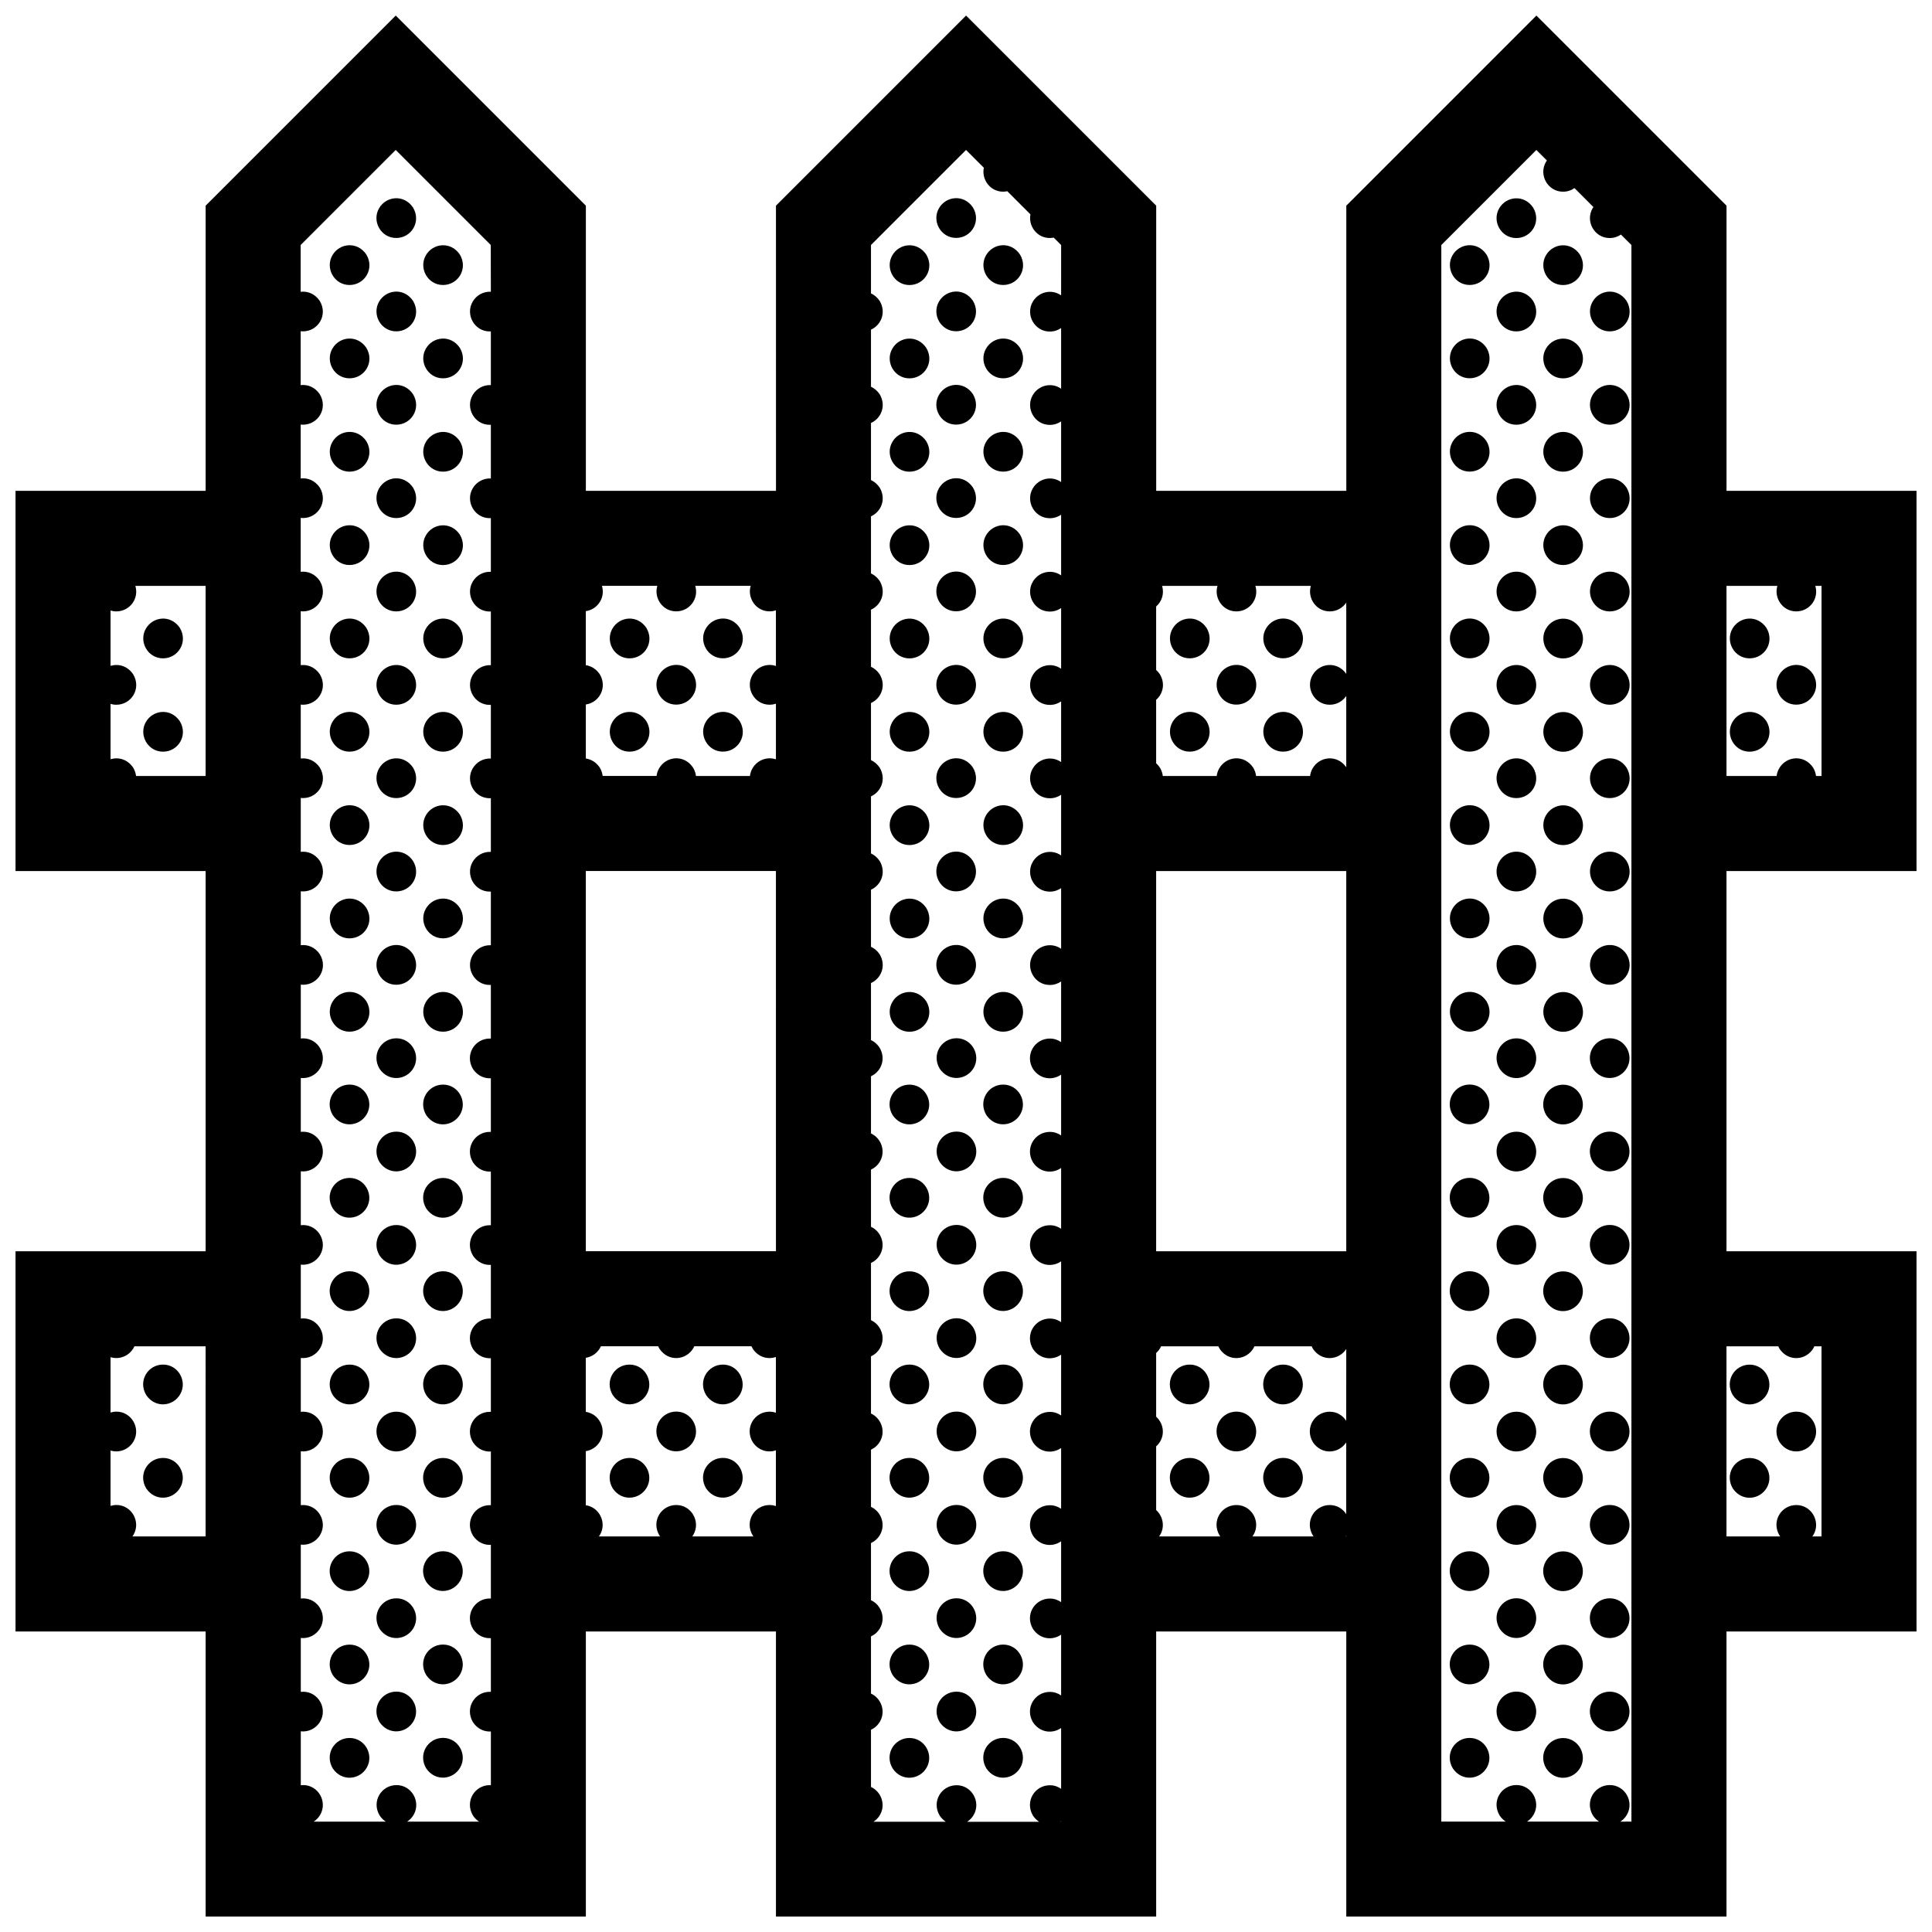 <?xml version="1.0" encoding="UTF-8"?>
<!-- Uploaded to: SVG Repo, www.svgrepo.com, Generator: SVG Repo Mixer Tools -->
<svg width="800px" height="800px" version="1.1" viewBox="144 144 512 512" xmlns="http://www.w3.org/2000/svg">
 <defs>
  <clipPath id="a">
   <path d="m148.09 148.09h503.81v503.81h-503.81z"/>
  </clipPath>
 </defs>
 <g clip-path="url(#a)">
  <path d="m256.94 563.18c-2.262-3.758 0.438-8.082 4.457-8.082 4.055 0 6.516 4.449 4.539 7.863-1.867 3.242-6.578 3.773-8.996 0.219zm140.44-356.13c4.016 0 6.715-4.328 4.453-8.086-2.414-3.559-7.125-3.027-8.996 0.215-1.973 3.422 0.484 7.871 4.543 7.871zm-66.344 128.27c-1.977 3.422 0.488 7.871 4.543 7.871 4.016 0 6.715-4.328 4.453-8.086-2.41-3.559-7.121-3.031-8.996 0.215zm0-24.734c-1.977 3.422 0.488 7.871 4.543 7.871 4.016 0 6.715-4.328 4.453-8.086-2.41-3.562-7.121-3.035-8.996 0.215zm-65.09 277.11c1.977-3.414-0.488-7.871-4.539-7.871-4.019 0-6.715 4.324-4.457 8.082 2.41 3.566 7.121 3.031 8.996-0.211zm0 24.734c1.977-3.422-0.488-7.875-4.539-7.875-4.019 0-6.715 4.328-4.457 8.086 2.41 3.562 7.121 3.039 8.996-0.211zm52.711-289.57c-1.977 3.422 0.488 7.871 4.539 7.871 4.016 0 6.715-4.328 4.453-8.086-2.41-3.559-7.117-3.027-8.992 0.215zm4.562 195.22c-4.016 0-6.715 4.328-4.453 8.086 2.414 3.559 7.125 3.031 8.996-0.215 1.969-3.43-0.496-7.871-4.543-7.871zm12.363 12.277c-4.016 0-6.715 4.328-4.453 8.086 2.414 3.551 7.125 3.027 8.996-0.223 1.969-3.414-0.488-7.863-4.543-7.863zm61.797-298.57c4.016 0 6.715-4.324 4.453-8.082-2.414-3.559-7.125-3.027-8.996 0.215-1.973 3.426 0.484 7.867 4.543 7.867zm-86.539 273.84c-4.016 0-6.715 4.328-4.453 8.086 2.414 3.559 7.125 3.031 8.996-0.215 1.969-3.422-0.492-7.871-4.543-7.871zm24.742 0c-4.016 0-6.715 4.328-4.453 8.086 2.414 3.559 7.125 3.031 8.996-0.215 1.969-3.422-0.488-7.871-4.543-7.871zm-29.289-170.3c-1.977 3.422 0.488 7.871 4.539 7.871 4.019 0 6.715-4.328 4.457-8.086-2.414-3.559-7.125-3.031-8.996 0.215zm4.547 195.04c-4.016 0-6.715 4.328-4.453 8.086 2.414 3.551 7.125 3.027 8.996-0.223 1.969-3.414-0.492-7.863-4.543-7.863zm-4.547-219.77c-1.977 3.422 0.488 7.871 4.539 7.871 4.019 0 6.715-4.328 4.457-8.086-2.414-3.562-7.125-3.035-8.996 0.215zm-61.84-111.4c-1.977 3.422 0.488 7.871 4.543 7.871 4.016 0 6.715-4.328 4.453-8.086-2.414-3.559-7.125-3.027-8.996 0.215zm136.02 136.14c-1.977 3.422 0.488 7.871 4.539 7.871 4.016 0 6.715-4.328 4.453-8.086-2.414-3.559-7.121-3.031-8.992 0.215zm-114.53 202.91c1.977-3.422-0.488-7.871-4.539-7.871-4.019 0-6.715 4.328-4.457 8.086 2.41 3.559 7.121 3.027 8.996-0.215zm119.07-106.81c-4.016 0-6.715 4.328-4.453 8.086 2.414 3.551 7.125 3.027 8.996-0.223 1.973-3.418-0.488-7.863-4.543-7.863zm-4.543-120.83c-1.977 3.422 0.488 7.871 4.539 7.871 4.016 0 6.715-4.328 4.453-8.086-2.414-3.562-7.121-3.035-8.992 0.215zm0-24.734c-1.977 3.422 0.488 7.871 4.539 7.871 4.016 0 6.715-4.328 4.453-8.086-2.414-3.559-7.121-3.031-8.992 0.215zm0 98.941c-1.977 3.422 0.488 7.871 4.539 7.871 4.016 0 6.715-4.328 4.453-8.086-2.414-3.562-7.121-3.035-8.992 0.215zm0 24.738c-1.977 3.422 0.488 7.871 4.539 7.871 4.016 0 6.715-4.328 4.453-8.082-2.414-3.562-7.121-3.035-8.992 0.211zm0-49.477c-1.977 3.422 0.488 7.871 4.539 7.871 4.016 0 6.715-4.328 4.453-8.086-2.414-3.559-7.121-3.027-8.992 0.215zm17.008 232.23c-4.016 0-6.715 4.324-4.453 8.082 2.414 3.562 7.125 3.031 8.996-0.215 1.969-3.422-0.488-7.867-4.543-7.867zm-0.105-187.35c4.016 0 6.715-4.328 4.453-8.086-2.414-3.559-7.125-3.027-8.996 0.215-1.973 3.426 0.484 7.871 4.543 7.871zm-16.902-193.29c-1.977 3.422 0.488 7.871 4.539 7.871 4.016 0 6.715-4.328 4.453-8.082-2.414-3.562-7.121-3.039-8.992 0.211zm0 24.73c-1.977 3.422 0.488 7.871 4.539 7.871 4.016 0 6.715-4.328 4.453-8.086-2.414-3.559-7.121-3.027-8.992 0.215zm0 24.738c-1.977 3.422 0.488 7.871 4.539 7.871 4.016 0 6.715-4.328 4.453-8.082-2.414-3.562-7.121-3.035-8.992 0.211zm4.543 219.78c-4.016 0-6.715 4.324-4.453 8.082 2.414 3.562 7.125 3.031 8.996-0.215 1.973-3.426-0.488-7.867-4.543-7.867zm12.359-125.43c4.016 0 6.715-4.328 4.453-8.086-2.414-3.559-7.125-3.027-8.996 0.215-1.973 3.426 0.484 7.871 4.543 7.871zm0 24.738c4.016 0 6.715-4.328 4.453-8.086-2.414-3.559-7.125-3.027-8.996 0.215-1.973 3.422 0.484 7.871 4.543 7.871zm-12.359 224.36c-4.016 0-6.715 4.328-4.453 8.086 2.414 3.559 7.125 3.031 8.996-0.215 1.973-3.422-0.488-7.871-4.543-7.871zm12.359-273.84c4.016 0 6.715-4.328 4.453-8.086-2.414-3.559-7.125-3.027-8.996 0.215-1.973 3.426 0.484 7.871 4.543 7.871zm-12.359 125.42c-4.016 0-6.715 4.324-4.453 8.082 2.414 3.562 7.125 3.031 8.996-0.215 1.973-3.418-0.488-7.867-4.543-7.867zm12.359-150.16c4.016 0 6.715-4.328 4.453-8.086-2.414-3.559-7.125-3.027-8.996 0.215-1.973 3.418 0.484 7.871 4.543 7.871zm0-24.734c4.016 0 6.715-4.328 4.453-8.086-2.414-3.559-7.125-3.027-8.996 0.215-1.973 3.422 0.484 7.871 4.543 7.871zm0-24.738c4.016 0 6.715-4.328 4.453-8.086-2.414-3.559-7.125-3.027-8.996 0.215-1.973 3.422 0.484 7.871 4.543 7.871zm0.105 311.03c-4.016 0-6.715 4.324-4.453 8.082 2.414 3.559 7.125 3.027 8.996-0.215 1.969-3.418-0.488-7.867-4.543-7.867zm-12.465-37.195c-4.016 0-6.715 4.328-4.453 8.086 2.414 3.551 7.125 3.027 8.996-0.223 1.973-3.414-0.488-7.863-4.543-7.863zm0 49.469c-4.016 0-6.715 4.324-4.453 8.082 2.414 3.562 7.125 3.031 8.996-0.215 1.973-3.414-0.488-7.867-4.543-7.867zm0-24.73c-4.016 0-6.715 4.324-4.453 8.082 2.414 3.559 7.125 3.027 8.996-0.223 1.973-3.414-0.488-7.859-4.543-7.859zm0-49.477c-4.016 0-6.715 4.328-4.453 8.086 2.414 3.559 7.125 3.031 8.996-0.215 1.973-3.422-0.488-7.871-4.543-7.871zm-152.93-96.09c-1.969 3.422 0.488 7.871 4.543 7.871 4.016 0 6.715-4.328 4.453-8.082-2.41-3.562-7.121-3.035-8.996 0.211zm0-74.211c-1.969 3.422 0.488 7.871 4.543 7.871 4.016 0 6.715-4.328 4.453-8.086-2.41-3.559-7.121-3.031-8.996 0.215zm0 24.734c-1.969 3.422 0.488 7.871 4.543 7.871 4.016 0 6.715-4.328 4.453-8.086-2.41-3.559-7.121-3.027-8.996 0.215zm4.555 120.84c-4.016 0-6.715 4.324-4.453 8.082 2.414 3.562 7.125 3.031 8.996-0.215 1.973-3.426-0.492-7.867-4.543-7.867zm0-24.738c-4.016 0-6.715 4.324-4.453 8.082 2.414 3.562 7.125 3.031 8.996-0.215 1.973-3.418-0.492-7.867-4.543-7.867zm0-24.734c-4.016 0-6.715 4.328-4.453 8.086 2.414 3.551 7.125 3.027 8.996-0.223 1.973-3.418-0.492-7.863-4.543-7.863zm-4.555-46.625c-1.969 3.422 0.488 7.871 4.543 7.871 4.016 0 6.715-4.328 4.453-8.086-2.41-3.562-7.121-3.035-8.996 0.215zm0-74.207c-1.969 3.422 0.488 7.871 4.543 7.871 4.016 0 6.715-4.328 4.453-8.086-2.41-3.562-7.121-3.035-8.996 0.215zm16.949 281.7c-4.019 0-6.715 4.324-4.457 8.082 2.414 3.562 7.129 3.031 8.996-0.215 1.977-3.422-0.484-7.867-4.539-7.867zm-16.949-355.91c-1.969 3.422 0.488 7.871 4.543 7.871 4.016 0 6.715-4.328 4.453-8.086-2.41-3.559-7.121-3.027-8.996 0.215zm0-24.73c-1.969 3.422 0.488 7.871 4.543 7.871 4.016 0 6.715-4.328 4.453-8.082-2.41-3.562-7.121-3.039-8.996 0.211zm0 49.469c-1.969 3.422 0.488 7.871 4.543 7.871 4.016 0 6.715-4.328 4.453-8.082-2.41-3.562-7.121-3.035-8.996 0.211zm0 24.738c-1.969 3.422 0.488 7.871 4.543 7.871 4.016 0 6.715-4.328 4.453-8.086-2.41-3.559-7.121-3.031-8.996 0.215zm4.555 269.25c-4.016 0-6.715 4.324-4.453 8.082 2.414 3.559 7.125 3.027 8.996-0.223 1.973-3.414-0.492-7.859-4.543-7.859zm383.38-224.37c4.019 0 6.715-4.328 4.453-8.086-2.414-3.559-7.125-3.027-8.992 0.215-1.973 3.426 0.484 7.871 4.539 7.871zm-428.27 182.76c1.977-3.426-0.488-7.875-4.539-7.875-4.019 0-6.715 4.328-4.457 8.086 2.414 3.562 7.125 3.039 8.996-0.211zm0 24.738c1.977-3.422-0.488-7.871-4.539-7.871-4.019 0-6.715 4.328-4.457 8.086 2.414 3.559 7.125 3.027 8.996-0.215zm411.37-227.64c-1.977 3.422 0.488 7.871 4.539 7.871 4.016 0 6.723-4.328 4.457-8.086-2.41-3.562-7.117-3.035-8.996 0.215zm-415.92 7.867c4.016 0 6.715-4.328 4.453-8.086-2.414-3.559-7.125-3.027-8.996 0.215-1.969 3.426 0.488 7.871 4.543 7.871zm415.92 16.867c-1.977 3.422 0.488 7.871 4.539 7.871 4.016 0 6.723-4.328 4.457-8.086-2.41-3.559-7.117-3.031-8.996 0.215zm-366.47 170.3c-4.016 0-6.715 4.328-4.453 8.086 2.414 3.559 7.125 3.031 8.996-0.215 1.973-3.422-0.492-7.871-4.543-7.871zm-49.449-162.43c4.016 0 6.715-4.328 4.453-8.086-2.414-3.559-7.125-3.027-8.996 0.215-1.969 3.426 0.488 7.871 4.543 7.871zm49.449 187.17c-4.016 0-6.715 4.328-4.453 8.086 2.414 3.551 7.125 3.027 8.996-0.223 1.973-3.414-0.492-7.863-4.543-7.863zm12.395 37.195c-4.019 0-6.715 4.324-4.457 8.082 2.414 3.559 7.129 3.027 8.996-0.215 1.977-3.418-0.484-7.867-4.539-7.867zm-12.395 12.273c-4.016 0-6.715 4.324-4.453 8.082 2.414 3.562 7.125 3.031 8.996-0.215 1.973-3.414-0.492-7.867-4.543-7.867zm0 24.738c-4.016 0-6.715 4.328-4.453 8.086 2.414 3.559 7.125 3.031 8.996-0.215 1.973-3.422-0.492-7.871-4.543-7.871zm29.305-115.81c1.977-3.422-0.488-7.871-4.539-7.871-4.019 0-6.715 4.324-4.457 8.082 2.41 3.57 7.121 3.039 8.996-0.211zm-4.551-120.83c4.016 0 6.715-4.328 4.453-8.086-2.414-3.559-7.125-3.027-8.996 0.215-1.973 3.422 0.492 7.871 4.543 7.871zm0-49.473c4.016 0 6.715-4.328 4.453-8.086-2.414-3.559-7.125-3.027-8.996 0.215-1.973 3.426 0.492 7.871 4.543 7.871zm0 24.734c4.016 0 6.715-4.328 4.453-8.086-2.414-3.559-7.125-3.027-8.996 0.215-1.973 3.426 0.492 7.871 4.543 7.871zm0-74.203c4.016 0 6.715-4.328 4.453-8.082-2.414-3.559-7.125-3.027-8.996 0.215-1.973 3.418 0.492 7.867 4.543 7.867zm0-24.738c4.016 0 6.715-4.328 4.453-8.086-2.414-3.559-7.125-3.027-8.996 0.215-1.973 3.422 0.492 7.871 4.543 7.871zm-12.359 298.57c-4.019 0-6.715 4.328-4.457 8.086 2.414 3.551 7.129 3.027 8.996-0.223 1.977-3.422-0.484-7.863-4.539-7.863zm12.359-150.16c4.016 0 6.715-4.328 4.453-8.086-2.414-3.559-7.125-3.027-8.996 0.215-1.973 3.43 0.492 7.871 4.543 7.871zm4.551 120.84c1.977-3.426-0.488-7.875-4.539-7.875-4.019 0-6.715 4.328-4.457 8.086 2.41 3.562 7.121 3.039 8.996-0.211zm0-49.473c1.977-3.414-0.488-7.863-4.539-7.863-4.019 0-6.715 4.324-4.457 8.082 2.41 3.559 7.121 3.027 8.996-0.219zm0-24.734c1.977-3.422-0.488-7.871-4.539-7.871-4.019 0-6.715 4.328-4.457 8.086 2.41 3.559 7.121 3.031 8.996-0.215zm-4.551-21.891c4.016 0 6.715-4.328 4.453-8.082-2.414-3.559-7.125-3.027-8.996 0.215-1.973 3.418 0.492 7.867 4.543 7.867zm-16.941-193.47c-1.977 3.422 0.488 7.871 4.543 7.871 4.016 0 6.715-4.324 4.453-8.082-2.414-3.562-7.125-3.035-8.996 0.211zm16.941-4.414c4.016 0 6.715-4.328 4.453-8.082-2.414-3.559-7.125-3.031-8.996 0.215-1.973 3.418 0.492 7.867 4.543 7.867zm-12.359 224.37c-4.019 0-6.715 4.328-4.457 8.086 2.414 3.551 7.129 3.027 8.996-0.223 1.977-3.414-0.484-7.863-4.539-7.863zm0-24.738c-4.019 0-6.715 4.328-4.457 8.086 2.414 3.551 7.129 3.027 8.996-0.215 1.977-3.422-0.484-7.871-4.539-7.871zm-4.582-170.48c-1.977 3.422 0.488 7.871 4.543 7.871 4.016 0 6.715-4.328 4.453-8.086-2.414-3.559-7.125-3.027-8.996 0.215zm4.582 269.43c-4.019 0-6.715 4.328-4.457 8.086 2.414 3.559 7.129 3.031 8.996-0.215 1.977-3.43-0.484-7.871-4.539-7.871zm-4.582-121.01c-1.977 3.422 0.488 7.871 4.543 7.871 4.016 0 6.715-4.328 4.453-8.086-2.414-3.562-7.125-3.035-8.996 0.215zm4.582 96.273c-4.019 0-6.715 4.324-4.457 8.082 2.414 3.562 7.129 3.031 8.996-0.215 1.977-3.418-0.484-7.867-4.539-7.867zm0-24.73c-4.019 0-6.715 4.324-4.457 8.082 2.414 3.559 7.129 3.027 8.996-0.223 1.977-3.41-0.484-7.859-4.539-7.859zm-4.582-195.22c-1.977 3.422 0.488 7.871 4.543 7.871 4.016 0 6.715-4.328 4.453-8.086-2.414-3.559-7.125-3.027-8.996 0.215zm0 98.945c-1.977 3.422 0.488 7.871 4.543 7.871 4.016 0 6.715-4.328 4.453-8.086-2.414-3.559-7.125-3.031-8.996 0.215zm0-74.207c-1.977 3.414 0.488 7.871 4.543 7.871 4.016 0 6.715-4.328 4.453-8.086-2.414-3.559-7.125-3.031-8.996 0.215zm0 24.73c-1.977 3.422 0.488 7.871 4.543 7.871 4.016 0 6.715-4.328 4.453-8.086-2.414-3.559-7.125-3.027-8.996 0.215zm0 24.742c-1.977 3.422 0.488 7.871 4.543 7.871 4.016 0 6.715-4.328 4.453-8.086-2.414-3.562-7.125-3.035-8.996 0.215zm16.941-53.883c4.016 0 6.715-4.328 4.453-8.086-2.414-3.559-7.125-3.027-8.996 0.215-1.973 3.418 0.492 7.871 4.543 7.871zm296.84 261.38c-4.019 0-6.723 4.324-4.457 8.082 2.414 3.559 7.125 3.027 8.996-0.223 1.973-3.414-0.484-7.859-4.539-7.859zm0-49.477c-4.019 0-6.723 4.328-4.457 8.086 2.414 3.559 7.125 3.031 8.996-0.215 1.973-3.422-0.484-7.871-4.539-7.871zm0 74.207c-4.019 0-6.723 4.324-4.457 8.082 2.414 3.562 7.125 3.031 8.996-0.215 1.973-3.414-0.484-7.867-4.539-7.867zm0-49.469c-4.019 0-6.723 4.328-4.457 8.086 2.414 3.551 7.125 3.027 8.996-0.223 1.973-3.414-0.484-7.863-4.539-7.863zm0 74.207c-4.019 0-6.723 4.328-4.457 8.086 2.414 3.559 7.125 3.031 8.996-0.215 1.973-3.422-0.484-7.871-4.539-7.871zm-16.945-405.38c-1.98 3.422 0.484 7.871 4.535 7.871 4.019 0 6.723-4.328 4.457-8.086-2.406-3.559-7.121-3.027-8.992 0.215zm0 24.738c-1.98 3.422 0.484 7.871 4.535 7.871 4.019 0 6.723-4.324 4.457-8.082-2.406-3.562-7.121-3.035-8.992 0.211zm12.391 160.87c-1.969 3.422 0.492 7.871 4.543 7.871 4.016 0 6.715-4.328 4.453-8.086-2.414-3.562-7.125-3.035-8.996 0.215zm0 24.738c-1.969 3.422 0.492 7.871 4.543 7.871 4.016 0 6.715-4.328 4.453-8.082-2.414-3.562-7.125-3.035-8.996 0.211zm0-49.477c-1.969 3.422 0.492 7.871 4.543 7.871 4.016 0 6.715-4.328 4.453-8.086-2.414-3.559-7.125-3.027-8.996 0.215zm4.555 120.84c-4.019 0-6.723 4.324-4.457 8.082 2.414 3.562 7.125 3.031 8.996-0.215 1.973-3.426-0.484-7.867-4.539-7.867zm0-49.473c-4.019 0-6.723 4.328-4.457 8.086 2.414 3.551 7.125 3.027 8.996-0.223 1.973-3.418-0.484-7.863-4.539-7.863zm0 24.734c-4.019 0-6.723 4.324-4.457 8.082 2.414 3.562 7.125 3.031 8.996-0.215 1.973-3.418-0.484-7.867-4.539-7.867zm-12.363 61.93c-4.019 0-6.715 4.328-4.453 8.086 2.414 3.559 7.117 3.031 8.992-0.215 1.973-3.43-0.484-7.871-4.539-7.871zm0-74.207c-4.019 0-6.715 4.328-4.453 8.086 2.414 3.551 7.117 3.027 8.992-0.223 1.973-3.414-0.484-7.863-4.539-7.863zm-4.582-46.805c-1.98 3.422 0.484 7.871 4.535 7.871 4.019 0 6.723-4.328 4.457-8.086-2.406-3.562-7.121-3.035-8.992 0.215zm4.582 22.066c-4.019 0-6.715 4.328-4.453 8.086 2.414 3.551 7.117 3.027 8.992-0.215 1.973-3.422-0.484-7.871-4.539-7.871zm0 49.477c-4.019 0-6.715 4.324-4.453 8.082 2.414 3.559 7.117 3.027 8.992-0.223 1.973-3.41-0.484-7.859-4.539-7.859zm0 24.73c-4.019 0-6.715 4.324-4.453 8.082 2.414 3.562 7.117 3.031 8.992-0.215 1.973-3.418-0.484-7.867-4.539-7.867zm-4.582-244.69c-1.98 3.422 0.484 7.871 4.535 7.871 4.019 0 6.723-4.328 4.457-8.086-2.406-3.559-7.121-3.027-8.992 0.215zm12.391 86.668c-1.969 3.422 0.492 7.871 4.543 7.871 4.016 0 6.715-4.328 4.453-8.086-2.414-3.559-7.125-3.031-8.996 0.215zm-12.391-61.93c-1.98 3.422 0.484 7.871 4.535 7.871 4.019 0 6.723-4.328 4.457-8.086-2.406-3.559-7.121-3.027-8.992 0.215zm0 24.738c-1.98 3.414 0.484 7.871 4.535 7.871 4.019 0 6.723-4.328 4.457-8.086-2.406-3.559-7.121-3.031-8.992 0.215zm0 24.73c-1.98 3.422 0.484 7.871 4.535 7.871 4.019 0 6.723-4.328 4.457-8.086-2.406-3.559-7.121-3.027-8.992 0.215zm4.582 219.96c-4.019 0-6.715 4.328-4.453 8.086 2.414 3.551 7.117 3.027 8.992-0.223 1.973-3.422-0.484-7.863-4.539-7.863zm-4.582-195.22c-1.98 3.422 0.484 7.871 4.535 7.871 4.019 0 6.723-4.328 4.457-8.086-2.406-3.562-7.121-3.035-8.992 0.215zm0 24.734c-1.98 3.422 0.484 7.871 4.535 7.871 4.019 0 6.723-4.328 4.457-8.086-2.406-3.559-7.121-3.031-8.992 0.215zm24.758-49.477c-1.98 3.422 0.484 7.871 4.535 7.871 4.019 0 6.723-4.328 4.457-8.086-2.406-3.559-7.125-3.027-8.992 0.215zm-12.367-12.273c-1.969 3.422 0.492 7.871 4.543 7.871 4.016 0 6.715-4.328 4.453-8.086-2.414-3.562-7.125-3.035-8.996 0.215zm12.367-37.195c-1.98 3.422 0.484 7.871 4.535 7.871 4.019 0 6.723-4.328 4.457-8.086-2.406-3.559-7.125-3.027-8.992 0.215zm0 24.738c-1.98 3.414 0.484 7.871 4.535 7.871 4.019 0 6.723-4.328 4.457-8.086-2.406-3.559-7.125-3.031-8.992 0.215zm0 49.473c-1.98 3.422 0.484 7.871 4.535 7.871 4.019 0 6.723-4.328 4.457-8.086-2.406-3.562-7.125-3.035-8.992 0.215zm0 24.734c-1.98 3.422 0.484 7.871 4.535 7.871 4.019 0 6.723-4.328 4.457-8.086-2.406-3.559-7.125-3.031-8.992 0.215zm46.164 165.89c1.977-3.422-0.488-7.871-4.539-7.871-4.016 0-6.715 4.328-4.457 8.086 2.418 3.559 7.121 3.027 8.996-0.215zm-46.164-141.16c-1.98 3.422 0.484 7.871 4.535 7.871 4.019 0 6.723-4.328 4.457-8.086-2.406-3.562-7.125-3.035-8.992 0.215zm0-173.15c-1.98 3.422 0.484 7.871 4.535 7.871 4.019 0 6.723-4.324 4.457-8.082-2.406-3.562-7.125-3.035-8.992 0.211zm35.484 150.89v100.76h50.383v100.76h-50.383v75.57h-100.76v-75.57h-50.383v75.57h-100.76v-75.57h-50.379v75.57h-100.76v-75.57h-50.383v-100.76h50.383v-100.76h-50.383v-100.76h50.383v-75.57l50.379-50.383 50.383 50.383v75.57h50.383l-0.004-75.57 50.383-50.383 50.383 50.383v75.57h50.383l-0.004-75.57 50.379-50.383 50.383 50.383v75.57h50.383v100.76zm0-25.191h13.289c0.074-0.684 0.293-1.371 0.664-2.016 1.867-3.25 6.586-3.777 8.992-0.215 0.441 0.734 0.695 1.492 0.781 2.238l1.461-0.004v-50.383h-1.652c1.023 3.379-1.496 6.762-5.043 6.762-3.629 0-5.969-3.562-5.012-6.762h-13.48zm-403.05 151.14h-18.875c-0.07 0.152-0.137 0.309-0.223 0.453-1.27 2.191-3.824 3.137-6.094 2.426v14.672c0.488-0.145 1.008-0.238 1.551-0.238 4.055 0 6.516 4.449 4.543 7.875-1.27 2.191-3.824 3.141-6.094 2.43v14.672c0.488-0.145 1.008-0.238 1.551-0.238 4.055 0 6.516 4.449 4.543 7.871-0.094 0.16-0.199 0.312-0.305 0.457h19.402zm0-201.52h-18.621c1.023 3.379-1.492 6.762-5.043 6.762-0.539 0-1.047-0.086-1.527-0.227v14.672c2.055-0.645 4.469-0.02 5.984 2.207 2.258 3.758-0.438 8.086-4.457 8.086-0.539 0-1.047-0.086-1.527-0.227v14.672c2.055-0.641 4.469-0.02 5.984 2.207 0.438 0.73 0.684 1.488 0.777 2.227h18.43zm75.57-90.336-25.191-25.191-25.191 25.191v12.398c1.82-0.223 3.762 0.5 5.055 2.402 2.262 3.758-0.438 8.082-4.457 8.082-0.203 0-0.398-0.016-0.594-0.039v14.289c1.82-0.223 3.762 0.5 5.055 2.402 2.262 3.758-0.438 8.086-4.457 8.086-0.203 0-0.398-0.02-0.594-0.039v14.289c1.82-0.223 3.762 0.5 5.055 2.402 2.262 3.758-0.438 8.086-4.457 8.086-0.203 0-0.398-0.02-0.594-0.039v14.289c1.82-0.223 3.762 0.5 5.055 2.402 2.262 3.758-0.438 8.086-4.457 8.086-0.203 0-0.398-0.02-0.594-0.039v14.289c1.82-0.223 3.762 0.5 5.055 2.402 2.262 3.758-0.438 8.086-4.457 8.086-0.203 0-0.398-0.02-0.594-0.039v14.289c1.82-0.223 3.762 0.504 5.055 2.402 2.262 3.758-0.438 8.086-4.457 8.086-0.203 0-0.398-0.02-0.594-0.039v14.289c1.82-0.223 3.762 0.504 5.055 2.402 2.262 3.758-0.438 8.086-4.457 8.086-0.203 0-0.398-0.02-0.594-0.039v14.289c1.82-0.223 3.762 0.504 5.055 2.402 2.262 3.758-0.438 8.086-4.457 8.086-0.203 0-0.398-0.016-0.594-0.039v14.277c0.203-0.02 0.402-0.039 0.609-0.039 4.055 0 6.516 4.449 4.539 7.875-1.094 1.891-3.148 2.848-5.148 2.625v14.281c0.203-0.02 0.402-0.039 0.609-0.039 4.055 0 6.516 4.449 4.539 7.871-1.094 1.895-3.148 2.848-5.148 2.625v14.281c0.203-0.023 0.402-0.039 0.609-0.039 4.055 0 6.516 4.449 4.539 7.863-1.094 1.895-3.148 2.852-5.148 2.625v14.289c0.203-0.023 0.402-0.047 0.609-0.047 4.055 0 6.516 4.449 4.539 7.871-1.094 1.891-3.148 2.852-5.148 2.625v14.281c0.203-0.023 0.402-0.047 0.609-0.047 4.055 0 6.516 4.449 4.539 7.875-1.094 1.891-3.148 2.852-5.148 2.625v14.277c0.203-0.02 0.402-0.039 0.609-0.039 4.055 0 6.516 4.449 4.539 7.871-1.094 1.895-3.148 2.852-5.148 2.625v14.281c0.203-0.02 0.402-0.039 0.609-0.039 4.055 0 6.516 4.449 4.539 7.871-1.094 1.895-3.148 2.848-5.148 2.625v14.289c0.203-0.023 0.402-0.047 0.609-0.047 4.055 0 6.516 4.449 4.539 7.871-1.094 1.895-3.148 2.852-5.148 2.625v14.281c0.203-0.023 0.402-0.039 0.609-0.039 4.055 0 6.516 4.449 4.539 7.871-0.441 0.766-1.047 1.375-1.738 1.82h19.109c-0.598-0.395-1.148-0.922-1.613-1.602-2.258-3.758 0.438-8.082 4.457-8.082 4.055 0 6.516 4.449 4.539 7.871-0.441 0.766-1.047 1.375-1.738 1.82h19.078c-0.598-0.395-1.148-0.922-1.605-1.602-2.262-3.758 0.438-8.082 4.453-8.082 0.098 0 0.188 0.016 0.281 0.02v-14.234c-1.723 0.105-3.523-0.648-4.734-2.438-2.262-3.758 0.438-8.082 4.453-8.082 0.098 0 0.188 0.016 0.281 0.02v-14.234c-1.723 0.105-3.523-0.645-4.734-2.434-2.262-3.758 0.438-8.082 4.453-8.082 0.098 0 0.188 0.012 0.281 0.02v-14.234c-1.723 0.105-3.523-0.645-4.734-2.434-2.262-3.758 0.438-8.086 4.453-8.086 0.098 0 0.188 0.016 0.281 0.02v-14.227c-1.723 0.105-3.523-0.648-4.734-2.438-2.262-3.758 0.438-8.086 4.453-8.086 0.098 0 0.188 0.02 0.281 0.02v-14.227c-1.723 0.105-3.523-0.648-4.734-2.438-2.262-3.758 0.438-8.082 4.453-8.082 0.098 0 0.188 0.016 0.281 0.02v-14.234c-1.723 0.105-3.523-0.645-4.734-2.434-2.262-3.758 0.438-8.082 4.453-8.082 0.098 0 0.188 0.012 0.281 0.02v-14.234c-1.723 0.105-3.523-0.645-4.734-2.434-2.262-3.758 0.438-8.086 4.453-8.086 0.098 0 0.188 0.016 0.281 0.02v-14.227c-1.723 0.105-3.523-0.648-4.734-2.438-2.262-3.758 0.438-8.086 4.453-8.086 0.098 0 0.188 0.016 0.281 0.02v-14.238c-0.102 0.004-0.191 0.02-0.293 0.02-4.055 0-6.516-4.449-4.539-7.871 1.031-1.793 2.934-2.75 4.832-2.656v-14.234c-0.102 0.004-0.191 0.02-0.293 0.02-4.055 0-6.516-4.449-4.539-7.871 1.031-1.793 2.934-2.75 4.832-2.656v-14.234c-0.102 0.004-0.191 0.02-0.293 0.02-4.055 0-6.516-4.449-4.539-7.871 1.031-1.793 2.934-2.75 4.832-2.656v-14.234c-0.102 0.004-0.191 0.02-0.293 0.02-4.055 0-6.516-4.449-4.539-7.871 1.031-1.789 2.934-2.75 4.832-2.656v-14.234c-0.102 0.004-0.191 0.02-0.293 0.02-4.055 0-6.516-4.449-4.539-7.871 1.031-1.793 2.934-2.75 4.832-2.656v-14.234c-0.102 0.004-0.191 0.02-0.293 0.02-4.055 0-6.516-4.449-4.539-7.871 1.031-1.789 2.934-2.75 4.832-2.656v-14.234c-0.102 0.004-0.191 0.02-0.293 0.02-4.055 0-6.516-4.449-4.539-7.871 1.031-1.789 2.934-2.75 4.832-2.656v-14.234c-0.102 0.004-0.191 0.016-0.293 0.016-4.055 0-6.516-4.445-4.539-7.871 1.031-1.789 2.934-2.75 4.832-2.656l-0.023-12.383zm75.57 294.68c-2.086 0.727-4.578 0.133-6.133-2.156-0.133-0.215-0.246-0.441-0.344-0.672h-15.164c-0.07 0.152-0.137 0.309-0.223 0.453-1.875 3.25-6.586 3.777-8.996 0.215-0.133-0.215-0.246-0.441-0.348-0.672h-15.18c-0.07 0.152-0.137 0.309-0.223 0.453-0.84 1.457-2.258 2.363-3.777 2.602v14.328c3.586 0.52 5.621 4.613 3.777 7.812-0.84 1.457-2.258 2.363-3.777 2.602v14.328c3.586 0.516 5.621 4.609 3.777 7.809-0.09 0.16-0.203 0.312-0.301 0.457h16.234c-0.059-0.082-0.125-0.152-0.188-0.238-2.262-3.758 0.438-8.086 4.453-8.086 4.051 0 6.516 4.449 4.539 7.871-0.09 0.16-0.203 0.312-0.301 0.457h16.223c-0.059-0.082-0.125-0.152-0.188-0.238-2.262-3.758 0.438-8.086 4.453-8.086 0.598 0 1.152 0.105 1.676 0.281v-14.777c-2.086 0.719-4.578 0.125-6.133-2.156-2.262-3.758 0.438-8.086 4.453-8.086 0.598 0 1.152 0.105 1.676 0.289l0.008-14.789zm0-128.78h-50.379v100.76h50.383zm0-69.094c-0.523 0.176-1.09 0.281-1.684 0.281-3.629 0-5.969-3.562-5.008-6.762h-14.691c1.023 3.379-1.492 6.762-5.043 6.762-3.629 0-5.969-3.562-5.008-6.762h-14.676c0.945 3.129-1.137 6.258-4.273 6.707v14.316c1.375 0.203 2.715 0.957 3.684 2.387 2.113 3.512-0.105 7.519-3.68 8.031v14.316c1.375 0.203 2.715 0.957 3.684 2.387 0.441 0.734 0.691 1.492 0.781 2.238h14.289c0.074-0.684 0.289-1.371 0.66-2.016 1.875-3.25 6.586-3.777 8.996-0.215 0.441 0.734 0.691 1.492 0.781 2.238h14.305c0.074-0.684 0.289-1.371 0.66-2.016 1.289-2.231 3.918-3.18 6.223-2.398v-14.75c-0.523 0.172-1.09 0.277-1.684 0.277-4.055 0-6.516-4.449-4.539-7.871 1.289-2.231 3.918-3.18 6.223-2.394l-0.004-14.758zm75.57 320.88c-0.059 0.047-0.117 0.086-0.176 0.121l0.176-0.004zm0-417.69-1.961-1.961c-0.332 0.066-0.676 0.109-1.031 0.109-3.441 0-5.723-3.211-5.129-6.266l-6.137-6.137c-0.352 0.074-0.719 0.125-1.098 0.125-3.465 0-5.762-3.254-5.117-6.34l-4.715-4.719-25.191 25.191v12.82c0.863 0.398 1.656 1.043 2.293 1.98 1.82 3.027 0.418 6.418-2.293 7.629v15.129c0.863 0.398 1.656 1.043 2.293 1.98 1.82 3.027 0.418 6.418-2.293 7.629v15.129c0.863 0.398 1.656 1.043 2.293 1.98 1.82 3.027 0.418 6.418-2.293 7.629v15.129c0.863 0.398 1.656 1.043 2.293 1.98 1.82 3.027 0.418 6.422-2.293 7.629v15.129c0.863 0.398 1.656 1.043 2.293 1.98 1.82 3.027 0.418 6.418-2.293 7.629v15.129c0.863 0.395 1.656 1.043 2.293 1.977 1.82 3.027 0.418 6.422-2.293 7.629v15.129c0.863 0.398 1.656 1.043 2.293 1.98 1.82 3.027 0.418 6.418-2.293 7.629v15.129c0.863 0.395 1.656 1.043 2.293 1.977 1.82 3.027 0.418 6.422-2.293 7.629v15.125c2.684 1.223 3.977 4.648 2.387 7.406-0.574 0.992-1.422 1.734-2.387 2.18v15.148c2.684 1.23 3.977 4.648 2.387 7.406-0.574 0.996-1.422 1.738-2.387 2.18v15.156c2.684 1.223 3.977 4.644 2.387 7.402-0.574 1.004-1.422 1.742-2.387 2.188v15.156c2.684 1.219 3.977 4.644 2.387 7.402-0.574 0.996-1.422 1.738-2.387 2.188v15.148c2.684 1.223 3.977 4.648 2.387 7.406-0.574 0.992-1.422 1.734-2.387 2.18v15.148c2.684 1.23 3.977 4.648 2.387 7.406-0.574 0.996-1.422 1.738-2.387 2.188v15.148c2.684 1.223 3.977 4.644 2.387 7.406-0.574 0.996-1.422 1.738-2.387 2.18v15.156c2.684 1.219 3.977 4.644 2.387 7.402-0.574 0.996-1.422 1.742-2.387 2.188v15.156c2.684 1.219 3.977 4.644 2.387 7.402-0.441 0.766-1.047 1.375-1.738 1.82h19.18c-0.598-0.395-1.148-0.922-1.605-1.602-2.262-3.758 0.438-8.082 4.453-8.082 4.055 0 6.516 4.449 4.539 7.871-0.441 0.766-1.047 1.375-1.738 1.82h19.078c-0.598-0.395-1.148-0.922-1.613-1.602-2.258-3.758 0.441-8.082 4.457-8.082 1.148 0 2.156 0.359 2.984 0.945v-16.117c-2.242 1.578-5.543 1.309-7.441-1.484-2.258-3.758 0.441-8.082 4.457-8.082 1.148 0 2.156 0.363 2.984 0.945v-16.117c-2.242 1.578-5.543 1.309-7.441-1.48-2.258-3.758 0.441-8.082 4.457-8.082 1.148 0 2.156 0.363 2.984 0.945v-16.117c-2.242 1.578-5.543 1.309-7.441-1.477-2.258-3.758 0.441-8.086 4.457-8.086 1.148 0 2.156 0.363 2.984 0.945v-16.113c-2.242 1.578-5.543 1.309-7.441-1.48-2.258-3.758 0.441-8.086 4.457-8.086 1.148 0 2.156 0.363 2.984 0.945v-16.117c-2.242 1.578-5.543 1.316-7.441-1.48-2.258-3.758 0.441-8.082 4.457-8.082 1.148 0 2.156 0.363 2.984 0.945v-16.117c-2.242 1.578-5.543 1.309-7.441-1.48-2.258-3.758 0.441-8.082 4.457-8.082 1.148 0 2.156 0.359 2.984 0.945v-16.117c-2.242 1.578-5.543 1.309-7.441-1.477-2.258-3.758 0.441-8.086 4.457-8.086 1.148 0 2.156 0.363 2.984 0.945v-16.117c-2.242 1.578-5.543 1.309-7.441-1.477-2.258-3.758 0.441-8.086 4.457-8.086 1.148 0 2.156 0.363 2.984 0.945v-16.07c-0.84 0.574-1.859 0.926-2.992 0.926-4.055 0-6.516-4.449-4.535-7.871 1.543-2.676 5.004-3.496 7.527-1.719v-16.07c-0.84 0.574-1.859 0.926-2.992 0.926-4.055 0-6.516-4.449-4.535-7.871 1.543-2.676 5.004-3.496 7.527-1.719v-16.078c-0.84 0.574-1.859 0.926-2.992 0.926-4.055 0-6.516-4.449-4.535-7.871 1.543-2.676 5.004-3.496 7.527-1.719v-16.078c-0.84 0.574-1.859 0.926-2.992 0.926-4.055 0-6.516-4.449-4.535-7.871 1.543-2.672 5.004-3.496 7.527-1.719v-16.07c-0.84 0.574-1.859 0.926-2.992 0.926-4.055 0-6.516-4.449-4.535-7.871 1.543-2.676 5.004-3.496 7.527-1.723v-16.07c-0.84 0.574-1.859 0.926-2.992 0.926-4.055 0-6.516-4.449-4.535-7.871 1.543-2.672 5.004-3.496 7.527-1.719v-16.07c-0.84 0.574-1.859 0.926-2.992 0.926-4.055 0-6.516-4.449-4.535-7.871 1.543-2.672 5.004-3.496 7.527-1.719v-16.07c-0.84 0.574-1.859 0.926-2.992 0.926-4.055 0-6.516-4.445-4.535-7.871 1.543-2.672 5.004-3.496 7.527-1.719l0.004-13.363zm75.574 342.04c-0.047 0.07-0.09 0.137-0.133 0.203l0.133-0.004zm0-49.469c-1.969 3.012-6.481 3.422-8.828-0.039-0.133-0.219-0.246-0.445-0.344-0.672h-15.164c-0.07 0.152-0.137 0.309-0.227 0.453-1.867 3.25-6.586 3.777-8.992 0.215-0.133-0.215-0.246-0.441-0.344-0.672h-15.184c-0.07 0.152-0.133 0.309-0.215 0.453-0.297 0.516-0.672 0.945-1.082 1.32v16.887c1.75 1.578 2.383 4.277 1.082 6.535-0.297 0.516-0.672 0.945-1.082 1.316v16.887c1.75 1.578 2.383 4.277 1.082 6.535-0.102 0.16-0.203 0.312-0.309 0.457h16.238c-0.066-0.082-0.125-0.152-0.188-0.238-2.262-3.758 0.438-8.086 4.453-8.086 4.055 0 6.519 4.449 4.539 7.871-0.09 0.16-0.195 0.312-0.309 0.457h16.227c-0.059-0.082-0.125-0.152-0.188-0.238-2.262-3.758 0.438-8.086 4.457-8.086 1.914 0 3.465 0.996 4.367 2.41v-19.016c-1.969 3.008-6.481 3.422-8.828-0.039-2.262-3.758 0.438-8.086 4.457-8.086 1.914 0 3.465 1.004 4.367 2.414zm0-126.66h-50.383v100.76h50.383zm0-71.137c-0.934 1.379-2.508 2.328-4.379 2.328-3.629 0-5.969-3.562-5.008-6.762h-14.691c1.023 3.379-1.496 6.762-5.043 6.762-3.629 0-5.969-3.562-5.008-6.762h-14.676c0.629 2.09-0.098 4.172-1.578 5.461v16.816c0.352 0.316 0.691 0.691 0.984 1.129 1.5 2.488 0.816 5.223-0.984 6.785v16.82c0.352 0.316 0.691 0.691 0.984 1.129 0.441 0.734 0.691 1.492 0.781 2.238h14.293c0.07-0.684 0.289-1.371 0.66-2.016 1.875-3.25 6.586-3.777 8.992-0.215 0.441 0.734 0.695 1.492 0.781 2.238h14.305c0.082-0.684 0.293-1.371 0.664-2.016 1.855-3.215 6.484-3.758 8.922-0.316v-18.887c-0.934 1.379-2.508 2.328-4.379 2.328-4.055 0-6.516-4.449-4.539-7.871 1.855-3.215 6.484-3.758 8.922-0.316v-18.875zm75.57-94.77-2.777-2.769c-0.836 0.574-1.848 0.922-2.984 0.922-4.055 0-6.516-4.449-4.535-7.871 0.07-0.121 0.145-0.23 0.227-0.344l-5.019-5.023c-0.848 0.594-1.883 0.957-3.031 0.957-4.055 0-6.516-4.449-4.543-7.871 0.086-0.141 0.176-0.266 0.266-0.398l-2.793-2.789-25.191 25.191v417.8h17.062c-0.594-0.395-1.145-0.922-1.602-1.602-2.262-3.758 0.434-8.082 4.453-8.082 4.055 0 6.516 4.449 4.539 7.871-0.441 0.766-1.047 1.375-1.742 1.82h19.086c-0.594-0.395-1.148-0.922-1.605-1.602-2.262-3.758 0.434-8.082 4.453-8.082 4.062 0 6.519 4.449 4.539 7.871-0.441 0.766-1.043 1.375-1.738 1.82l2.938-0.004zm25.191 291.86v50.383h14.246c-0.059-0.082-0.125-0.152-0.18-0.238-2.262-3.758 0.438-8.086 4.453-8.086 4.055 0 6.516 4.449 4.543 7.871-0.102 0.16-0.195 0.312-0.309 0.457l2.434-0.004v-50.383h-1.91c-0.07 0.152-0.133 0.309-0.215 0.453-1.875 3.25-6.586 3.777-8.996 0.215-0.133-0.215-0.25-0.441-0.348-0.672zm10.68 12.73c1.977-3.426-0.488-7.875-4.539-7.875-4.016 0-6.715 4.328-4.457 8.086 2.418 3.562 7.121 3.039 8.996-0.211zm12.383 12.457c1.969-3.426-0.492-7.875-4.543-7.875-4.016 0-6.715 4.328-4.453 8.086 2.41 3.562 7.121 3.039 8.996-0.211zm-58.547-277.3c-1.98 3.422 0.484 7.871 4.535 7.871 4.019 0 6.723-4.328 4.457-8.086-2.406-3.559-7.125-3.027-8.992 0.215zm-12.367-37.008c-1.969 3.422 0.492 7.871 4.543 7.871 4.016 0 6.715-4.328 4.453-8.082-2.414-3.562-7.125-3.039-8.996 0.211zm0 24.73c-1.969 3.422 0.492 7.871 4.543 7.871 4.016 0 6.715-4.328 4.453-8.086-2.414-3.559-7.125-3.027-8.996 0.215zm16.918 355.91c-4.019 0-6.715 4.324-4.453 8.082 2.414 3.562 7.125 3.031 8.992-0.215 1.98-3.422-0.48-7.867-4.539-7.867zm-16.918-331.18c-1.969 3.422 0.492 7.871 4.543 7.871 4.016 0 6.715-4.328 4.453-8.082-2.414-3.562-7.125-3.035-8.996 0.211zm0 24.738c-1.969 3.422 0.492 7.871 4.543 7.871 4.016 0 6.715-4.328 4.453-8.086-2.414-3.559-7.125-3.031-8.996 0.215zm16.918 281.7c-4.019 0-6.715 4.324-4.453 8.082 2.414 3.559 7.125 3.027 8.992-0.215 1.98-3.418-0.48-7.867-4.539-7.867zm0-49.473c-4.019 0-6.715 4.328-4.453 8.086 2.414 3.559 7.125 3.031 8.992-0.215 1.98-3.43-0.48-7.871-4.539-7.871zm0 24.738c-4.019 0-6.715 4.328-4.453 8.086 2.414 3.551 7.125 3.027 8.992-0.223 1.98-3.422-0.48-7.863-4.539-7.863zm0-74.207c-4.019 0-6.715 4.324-4.453 8.082 2.414 3.559 7.125 3.027 8.992-0.223 1.98-3.41-0.48-7.859-4.539-7.859zm0-24.738c-4.019 0-6.715 4.328-4.453 8.086 2.414 3.551 7.125 3.027 8.992-0.223 1.98-3.414-0.48-7.863-4.539-7.863zm0-24.738c-4.019 0-6.715 4.328-4.453 8.086 2.414 3.551 7.125 3.027 8.992-0.215 1.98-3.422-0.48-7.871-4.539-7.871zm0 74.207c-4.019 0-6.715 4.324-4.453 8.082 2.414 3.562 7.125 3.031 8.992-0.215 1.98-3.418-0.48-7.867-4.539-7.867zm-86.566 12.277c-4.016 0-6.715 4.328-4.457 8.086 2.414 3.559 7.125 3.031 8.996-0.215 1.977-3.422-0.488-7.871-4.539-7.871zm-78.727-170.3c-1.977 3.422 0.488 7.871 4.539 7.871 4.016 0 6.715-4.328 4.457-8.086-2.414-3.559-7.121-3.031-8.996 0.215zm66.363 182.76c-4.016 0-6.715 4.328-4.453 8.086 2.414 3.559 7.125 3.031 8.992-0.215 1.98-3.43-0.488-7.871-4.539-7.871zm-66.363-207.5c-1.977 3.422 0.488 7.871 4.539 7.871 4.016 0 6.715-4.328 4.457-8.086-2.414-3.562-7.121-3.035-8.996 0.215zm0 49.469c-1.977 3.422 0.488 7.871 4.539 7.871 4.016 0 6.715-4.328 4.457-8.086-2.414-3.559-7.121-3.027-8.996 0.215zm0 24.738c-1.977 3.422 0.488 7.871 4.539 7.871 4.016 0 6.715-4.328 4.457-8.086-2.414-3.562-7.121-3.035-8.996 0.215zm4.543 46.625c-4.016 0-6.715 4.328-4.453 8.086 2.414 3.551 7.125 3.027 8.996-0.223 1.973-3.418-0.484-7.863-4.543-7.863zm-4.543-21.887c-1.977 3.422 0.488 7.871 4.539 7.871 4.016 0 6.715-4.328 4.457-8.082-2.414-3.562-7.121-3.035-8.996 0.211zm53.984 120.83c-4.016 0-6.715 4.328-4.453 8.086 2.414 3.551 7.125 3.027 8.992-0.223 1.977-3.414-0.488-7.863-4.539-7.863zm0-24.738c-4.016 0-6.715 4.328-4.453 8.086 2.414 3.559 7.125 3.031 8.992-0.215 1.977-3.422-0.488-7.871-4.539-7.871zm-53.984-244.51c-1.977 3.422 0.488 7.871 4.539 7.871 4.016 0 6.715-4.328 4.457-8.082-2.414-3.562-7.121-3.035-8.996 0.211zm0-24.738c-1.977 3.422 0.488 7.871 4.539 7.871 4.016 0 6.715-4.328 4.457-8.086-2.414-3.559-7.121-3.027-8.996 0.215zm0-24.73c-1.977 3.422 0.488 7.871 4.539 7.871 4.016 0 6.715-4.328 4.457-8.082-2.414-3.562-7.121-3.039-8.996 0.211zm0 74.207c-1.977 3.422 0.488 7.871 4.539 7.871 4.016 0 6.715-4.328 4.457-8.086-2.414-3.559-7.121-3.031-8.996 0.215zm-7.816 158.02c-4.016 0-6.715 4.328-4.453 8.086 2.414 3.551 7.125 3.027 8.996-0.223 1.969-3.414-0.488-7.863-4.543-7.863zm0 24.738c-4.016 0-6.715 4.324-4.453 8.082 2.414 3.559 7.125 3.027 8.996-0.223 1.969-3.41-0.488-7.859-4.543-7.859zm0-49.477c-4.016 0-6.715 4.328-4.453 8.086 2.414 3.551 7.125 3.027 8.996-0.215 1.969-3.422-0.488-7.871-4.543-7.871zm0 74.207c-4.016 0-6.715 4.324-4.453 8.082 2.414 3.562 7.125 3.031 8.996-0.215 1.969-3.418-0.488-7.867-4.543-7.867zm12.359 111.22c-4.016 0-6.715 4.328-4.453 8.086 2.414 3.559 7.125 3.031 8.996-0.215 1.973-3.422-0.484-7.871-4.543-7.871zm-12.359-86.484c-4.016 0-6.715 4.328-4.453 8.086 2.414 3.559 7.125 3.031 8.996-0.215 1.969-3.43-0.488-7.871-4.543-7.871zm12.359-37.191c-4.016 0-6.715 4.324-4.453 8.082 2.414 3.562 7.125 3.031 8.996-0.215 1.973-3.426-0.484-7.867-4.543-7.867zm0 24.73c-4.016 0-6.715 4.328-4.453 8.086 2.414 3.559 7.125 3.031 8.996-0.215 1.973-3.422-0.484-7.871-4.543-7.871zm0-49.469c-4.016 0-6.715 4.324-4.453 8.082 2.414 3.562 7.125 3.031 8.996-0.215 1.973-3.418-0.484-7.867-4.543-7.867zm0 74.207c-4.016 0-6.715 4.328-4.453 8.086 2.414 3.551 7.125 3.027 8.996-0.223 1.973-3.414-0.484-7.863-4.543-7.863zm0 49.469c-4.016 0-6.715 4.324-4.453 8.082 2.414 3.562 7.125 3.031 8.996-0.215 1.973-3.414-0.484-7.867-4.543-7.867zm0-24.73c-4.016 0-6.715 4.324-4.453 8.082 2.414 3.559 7.125 3.027 8.996-0.223 1.973-3.414-0.484-7.859-4.543-7.859zm123.62-74.207c-4.016 0-6.715 4.324-4.453 8.082 2.414 3.562 7.125 3.031 8.996-0.215 1.973-3.426-0.488-7.867-4.543-7.867zm-4.543-120.84c-1.969 3.422 0.492 7.871 4.543 7.871 4.016 0 6.715-4.328 4.453-8.086-2.41-3.559-7.117-3.027-8.996 0.215zm0-24.734c-1.969 3.422 0.492 7.871 4.543 7.871 4.016 0 6.715-4.328 4.453-8.086-2.41-3.559-7.117-3.031-8.996 0.215zm0 49.473c-1.969 3.422 0.492 7.871 4.543 7.871 4.016 0 6.715-4.328 4.453-8.086-2.41-3.562-7.117-3.035-8.996 0.215zm0 24.738c-1.969 3.422 0.492 7.871 4.543 7.871 4.016 0 6.715-4.328 4.453-8.082-2.41-3.562-7.117-3.035-8.996 0.211zm0-98.945c-1.969 3.422 0.492 7.871 4.543 7.871 4.016 0 6.715-4.328 4.453-8.086-2.41-3.562-7.117-3.035-8.996 0.215zm4.543 120.83c-4.016 0-6.715 4.328-4.453 8.086 2.414 3.551 7.125 3.027 8.996-0.223 1.973-3.418-0.488-7.863-4.543-7.863zm0 24.734c-4.016 0-6.715 4.324-4.453 8.082 2.414 3.562 7.125 3.031 8.996-0.215 1.973-3.418-0.488-7.867-4.543-7.867zm-4.543-170.3c-1.969 3.422 0.492 7.871 4.543 7.871 4.016 0 6.715-4.328 4.453-8.086-2.41-3.559-7.117-3.031-8.996 0.215zm16.949 306.44c-4.019 0-6.715 4.324-4.453 8.082 2.414 3.562 7.117 3.031 8.992-0.215 1.973-3.422-0.484-7.867-4.539-7.867zm-16.949-380.64c-1.969 3.422 0.492 7.871 4.543 7.871 4.016 0 6.715-4.328 4.453-8.082-2.41-3.562-7.117-3.039-8.996 0.211zm-44.891 318.71c-4.016 0-6.715 4.328-4.457 8.086 2.414 3.551 7.125 3.027 8.996-0.223 1.977-3.414-0.488-7.863-4.539-7.863zm44.891-269.25c-1.969 3.422 0.492 7.871 4.543 7.871 4.016 0 6.715-4.328 4.453-8.082-2.41-3.562-7.117-3.035-8.996 0.211zm0-24.738c-1.969 3.422 0.492 7.871 4.543 7.871 4.016 0 6.715-4.328 4.453-8.086-2.41-3.559-7.117-3.027-8.996 0.215zm-49.441 74.211c-1.977 3.422 0.488 7.871 4.539 7.871 4.019 0 6.715-4.328 4.453-8.086-2.406-3.562-7.117-3.035-8.992 0.215zm66.391 256.97c-4.019 0-6.715 4.324-4.453 8.082 2.414 3.559 7.117 3.027 8.992-0.215 1.973-3.418-0.484-7.867-4.539-7.867zm-66.391-232.23c-1.977 3.422 0.488 7.871 4.539 7.871 4.019 0 6.715-4.328 4.453-8.086-2.406-3.559-7.117-3.031-8.992 0.215zm-12.375-12.461c-1.977 3.422 0.488 7.871 4.539 7.871 4.019 0 6.715-4.328 4.453-8.086-2.41-3.559-7.121-3.027-8.992 0.215zm-12.367 12.461c-1.977 3.422 0.488 7.871 4.539 7.871 4.019 0 6.723-4.328 4.457-8.086-2.41-3.559-7.121-3.031-8.996 0.215zm-57.25 207.5c-4.016 0-6.715 4.328-4.453 8.086 2.414 3.551 7.125 3.027 8.996-0.223 1.969-3.422-0.488-7.863-4.543-7.863zm57.25-232.23c-1.977 3.422 0.488 7.871 4.539 7.871 4.019 0 6.723-4.328 4.457-8.086-2.41-3.562-7.121-3.035-8.996 0.215zm78.727 219.77c-4.016 0-6.715 4.328-4.453 8.086 2.414 3.551 7.125 3.027 8.996-0.223 1.973-3.414-0.488-7.863-4.543-7.863zm0-24.738c-4.016 0-6.715 4.328-4.453 8.086 2.414 3.559 7.125 3.031 8.996-0.215 1.973-3.422-0.488-7.871-4.543-7.871zm0 49.477c-4.016 0-6.715 4.324-4.453 8.082 2.414 3.559 7.125 3.027 8.996-0.223 1.973-3.414-0.488-7.859-4.543-7.859zm0 49.469c-4.016 0-6.715 4.328-4.453 8.086 2.414 3.559 7.125 3.031 8.996-0.215 1.973-3.422-0.488-7.871-4.543-7.871zm0-24.738c-4.016 0-6.715 4.324-4.453 8.082 2.414 3.562 7.125 3.031 8.996-0.215 1.973-3.414-0.488-7.867-4.543-7.867z"/>
 </g>
</svg>